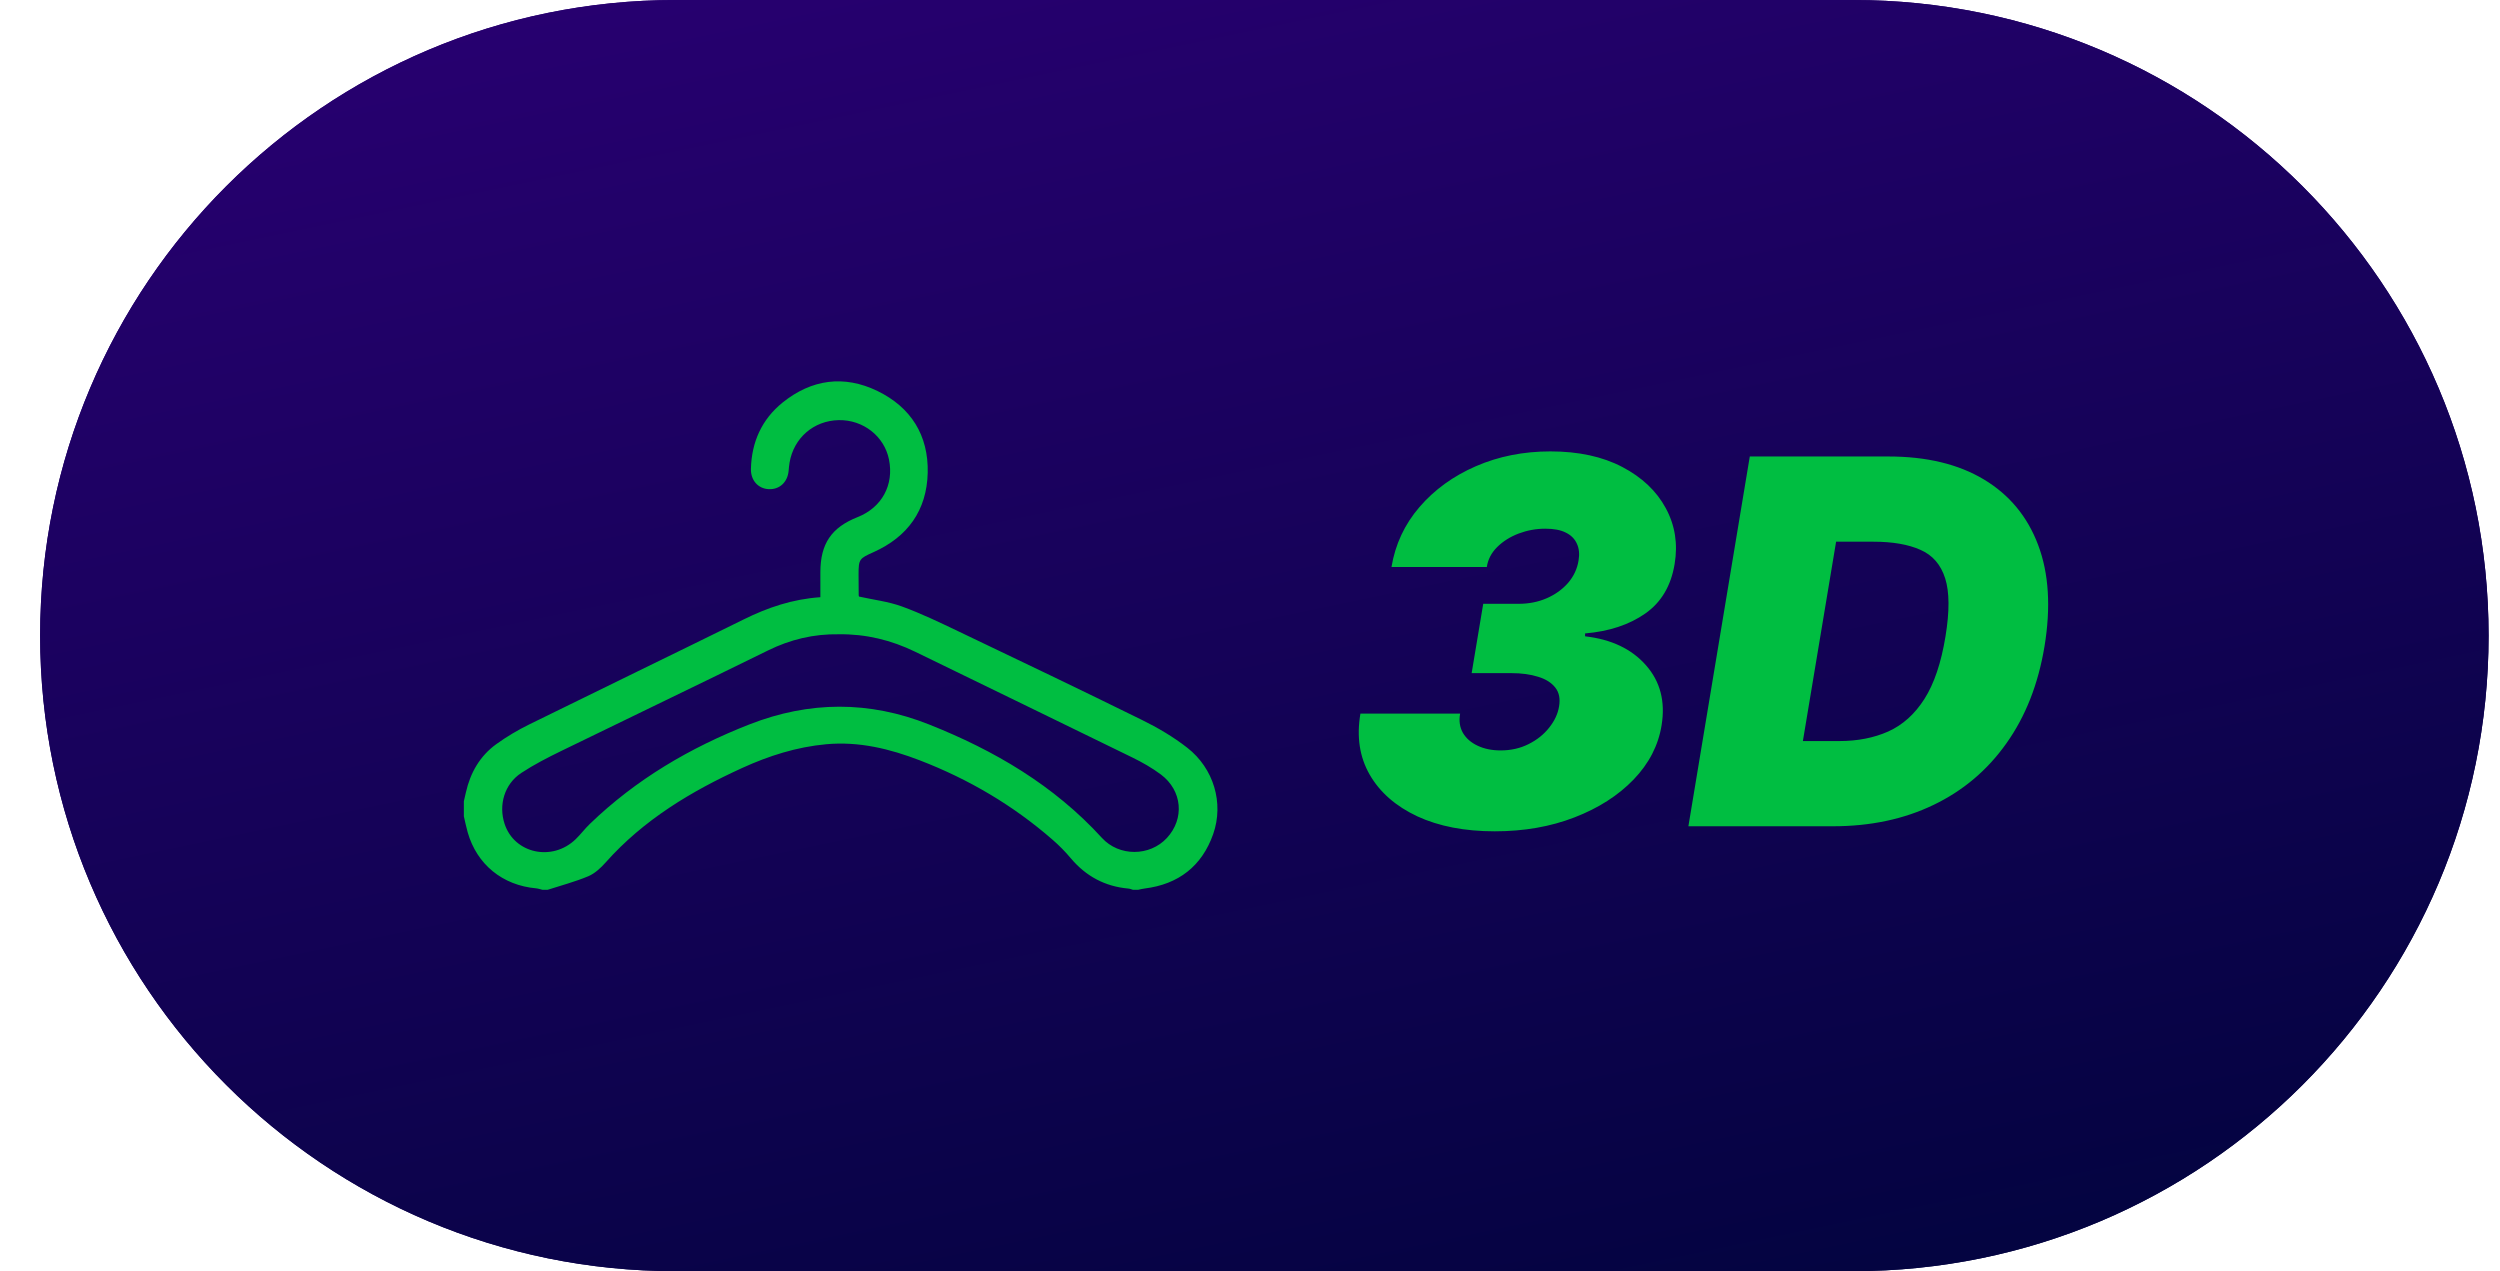<svg width="59" height="30" viewBox="0 0 59 30" fill="none" xmlns="http://www.w3.org/2000/svg">
<g filter="url(#filter0_d_771_2371)">
<path d="M0.947 15C0.947 6.716 7.663 0 15.947 0H43.731C52.016 0 58.731 6.716 58.731 15V15C58.731 23.284 52.016 30 43.731 30H15.947C7.663 30 0.947 23.284 0.947 15V15Z" fill="url(#paint0_linear_771_2371)"/>
<g style="mix-blend-mode:screen">
<path d="M10.947 18.91C10.963 18.841 10.979 18.771 10.995 18.701C11.1 18.236 11.326 17.84 11.715 17.56C11.959 17.384 12.221 17.229 12.491 17.096C14.176 16.266 15.867 15.449 17.552 14.618C18.118 14.338 18.702 14.139 19.361 14.094C19.361 13.893 19.361 13.698 19.361 13.503C19.362 12.831 19.621 12.449 20.239 12.204C20.811 11.978 21.102 11.445 20.98 10.844C20.869 10.295 20.372 9.905 19.796 9.915C19.204 9.926 18.731 10.335 18.633 10.921C18.622 10.986 18.617 11.051 18.611 11.117C18.585 11.382 18.394 11.557 18.141 11.544C17.893 11.532 17.715 11.337 17.722 11.065C17.737 10.433 17.979 9.895 18.471 9.499C19.152 8.951 19.92 8.845 20.707 9.227C21.498 9.611 21.915 10.273 21.894 11.159C21.872 12.045 21.422 12.669 20.615 13.031C20.282 13.18 20.262 13.195 20.262 13.555C20.262 13.719 20.264 13.883 20.265 14.047C20.265 14.06 20.272 14.072 20.273 14.079C20.614 14.155 20.965 14.196 21.287 14.313C21.742 14.479 22.181 14.691 22.619 14.9C24.066 15.591 25.512 16.282 26.949 16.99C27.324 17.174 27.692 17.391 28.02 17.647C28.643 18.133 28.888 18.952 28.631 19.685C28.366 20.439 27.813 20.87 27.012 20.969C26.96 20.975 26.91 20.989 26.858 21H26.74C26.702 20.989 26.665 20.973 26.627 20.97C26.075 20.92 25.627 20.678 25.27 20.254C25.14 20.099 24.995 19.952 24.842 19.819C23.912 19.008 22.863 18.39 21.712 17.946C21.001 17.672 20.271 17.493 19.498 17.564C18.802 17.628 18.146 17.837 17.516 18.124C16.311 18.674 15.19 19.346 14.297 20.35C14.181 20.481 14.04 20.613 13.884 20.679C13.573 20.81 13.243 20.896 12.922 21H12.804C12.754 20.988 12.704 20.97 12.654 20.965C11.86 20.894 11.255 20.402 11.038 19.645C11.002 19.52 10.977 19.392 10.947 19.265C10.947 19.147 10.947 19.029 10.947 18.91ZM19.794 14.969C19.205 14.959 18.654 15.09 18.122 15.352C16.502 16.149 14.872 16.929 13.249 17.721C12.925 17.879 12.602 18.044 12.302 18.242C11.905 18.503 11.761 18.997 11.909 19.445C12.14 20.146 13.035 20.339 13.586 19.805C13.704 19.692 13.802 19.557 13.921 19.444C15.01 18.393 16.288 17.642 17.692 17.094C19.104 16.543 20.513 16.536 21.922 17.096C23.467 17.709 24.873 18.533 26.006 19.775C26.411 20.218 27.134 20.213 27.538 19.777C27.959 19.322 27.904 18.658 27.397 18.278C27.188 18.122 26.957 17.991 26.722 17.876C25.017 17.041 23.309 16.215 21.602 15.383C21.031 15.105 20.431 14.96 19.795 14.969L19.794 14.969Z" fill="#00BE41"/>
</g>
<g style="mix-blend-mode:screen">
<path d="M35.277 19.619C34.567 19.619 33.957 19.501 33.449 19.266C32.94 19.027 32.565 18.699 32.324 18.281C32.085 17.864 32.013 17.384 32.106 16.841H34.459C34.428 17.009 34.449 17.159 34.523 17.293C34.599 17.423 34.716 17.526 34.872 17.599C35.028 17.673 35.209 17.71 35.413 17.71C35.658 17.71 35.878 17.66 36.074 17.561C36.273 17.462 36.435 17.332 36.56 17.173C36.687 17.014 36.766 16.847 36.794 16.671C36.825 16.489 36.795 16.341 36.705 16.227C36.614 16.111 36.479 16.026 36.3 15.972C36.121 15.915 35.91 15.886 35.669 15.886H34.731L35.004 14.25H35.839C36.081 14.25 36.303 14.206 36.504 14.118C36.706 14.03 36.873 13.909 37.007 13.756C37.141 13.599 37.223 13.423 37.254 13.227C37.28 13.077 37.267 12.946 37.216 12.835C37.167 12.722 37.081 12.633 36.956 12.571C36.834 12.508 36.672 12.477 36.47 12.477C36.251 12.477 36.041 12.516 35.839 12.592C35.638 12.669 35.469 12.776 35.332 12.912C35.196 13.048 35.115 13.204 35.089 13.381H32.839C32.928 12.847 33.148 12.375 33.5 11.966C33.852 11.557 34.295 11.236 34.83 11.003C35.366 10.77 35.953 10.653 36.589 10.653C37.254 10.653 37.819 10.776 38.285 11.02C38.751 11.264 39.094 11.588 39.312 11.992C39.531 12.395 39.601 12.835 39.521 13.312C39.436 13.827 39.205 14.216 38.827 14.48C38.449 14.744 37.976 14.901 37.408 14.949V15.017C38.027 15.088 38.506 15.315 38.844 15.699C39.182 16.082 39.305 16.554 39.214 17.114C39.138 17.591 38.917 18.018 38.554 18.396C38.19 18.774 37.724 19.072 37.156 19.291C36.591 19.51 35.964 19.619 35.277 19.619ZM43.255 19.5H39.846L41.295 10.773H44.568C45.465 10.773 46.215 10.953 46.818 11.314C47.42 11.675 47.848 12.19 48.1 12.861C48.353 13.531 48.403 14.329 48.25 15.256C48.102 16.148 47.802 16.91 47.35 17.544C46.901 18.178 46.328 18.662 45.629 18.997C44.933 19.332 44.142 19.5 43.255 19.5ZM42.548 17.489H43.409C43.84 17.489 44.225 17.413 44.563 17.263C44.904 17.109 45.188 16.854 45.416 16.496C45.646 16.135 45.812 15.642 45.914 15.017C46.011 14.426 46.008 13.97 45.906 13.649C45.803 13.325 45.609 13.101 45.322 12.976C45.035 12.848 44.664 12.784 44.21 12.784H43.332L42.548 17.489Z" fill="#00BE41"/>
</g>
<path d="M15.947 0.5H43.731C51.74 0.5 58.231 6.992 58.231 15C58.231 23.008 51.74 29.5 43.731 29.5H15.947C7.939 29.5 1.447 23.008 1.447 15C1.447 6.992 7.939 0.5 15.947 0.5Z" stroke="url(#paint1_linear_771_2371)"/>
</g>
<defs>
<filter id="filter0_d_771_2371" x="-9.053" y="-10" width="77.784" height="50" filterUnits="userSpaceOnUse" color-interpolation-filters="sRGB">
<feFlood flood-opacity="0" result="BackgroundImageFix"/>
<feColorMatrix in="SourceAlpha" type="matrix" values="0 0 0 0 0 0 0 0 0 0 0 0 0 0 0 0 0 0 127 0" result="hardAlpha"/>
<feOffset/>
<feGaussianBlur stdDeviation="5"/>
<feComposite in2="hardAlpha" operator="out"/>
<feColorMatrix type="matrix" values="0 0 0 0 0 0 0 0 0 0 0 0 0 0 0 0 0 0 0.1 0"/>
<feBlend mode="normal" in2="BackgroundImageFix" result="effect1_dropShadow_771_2371"/>
<feBlend mode="normal" in="SourceGraphic" in2="effect1_dropShadow_771_2371" result="shape"/>
</filter>
<linearGradient id="paint0_linear_771_2371" x1="20.449" y1="-2.55" x2="28.752" y2="37.112" gradientUnits="userSpaceOnUse">
<stop stop-color="#280071"/>
<stop offset="1" stop-color="#00043C"/>
</linearGradient>
<linearGradient id="paint1_linear_771_2371" x1="20.449" y1="-2.55" x2="28.752" y2="37.112" gradientUnits="userSpaceOnUse">
<stop stop-color="#280071"/>
<stop offset="1" stop-color="#00043C"/>
</linearGradient>
</defs>
</svg>
